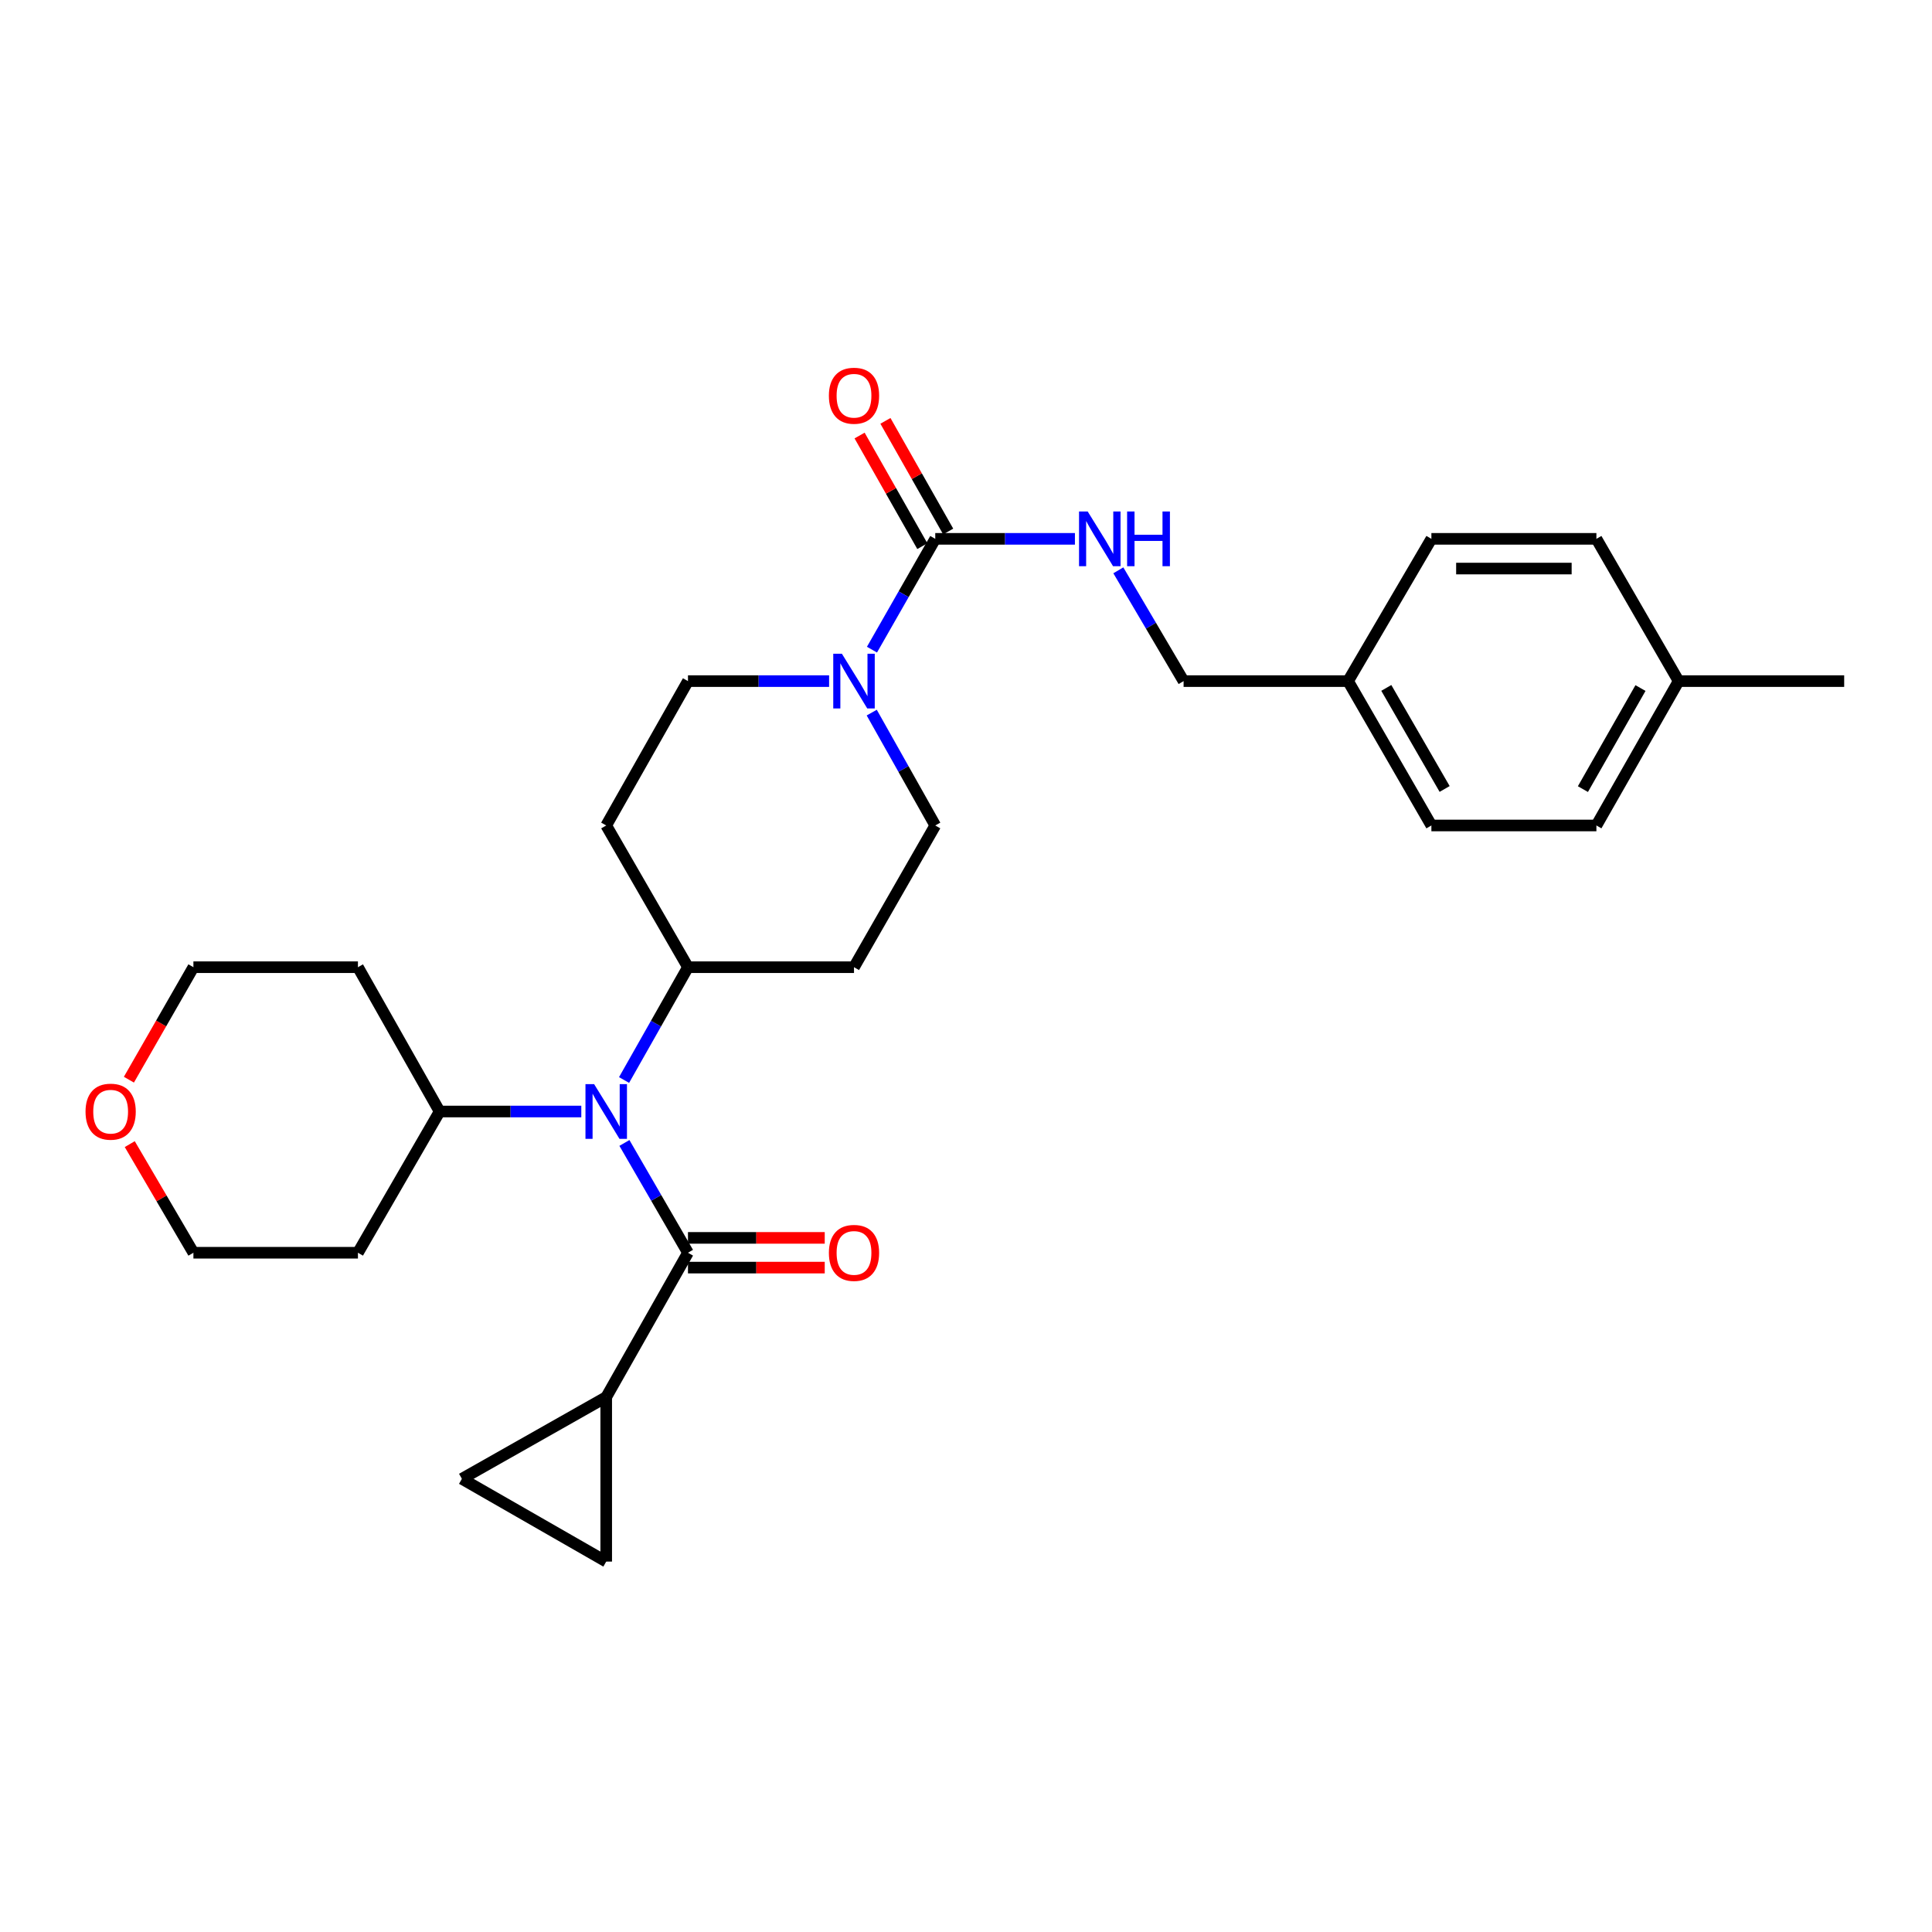 <?xml version='1.0' encoding='iso-8859-1'?>
<svg version='1.1' baseProfile='full'
              xmlns='http://www.w3.org/2000/svg'
                      xmlns:rdkit='http://www.rdkit.org/xml'
                      xmlns:xlink='http://www.w3.org/1999/xlink'
                  xml:space='preserve'
width='1000px' height='1000px' viewBox='0 0 1000 1000'>
<!-- END OF HEADER -->
<rect style='opacity:1.0;fill:#FFFFFF;stroke:none' width='1000' height='1000' x='0' y='0'> </rect>
<path class='bond-2' d='M 356.095,648.417 L 339.645,620.003' style='fill:none;fill-rule:evenodd;stroke:#000000;stroke-width:6px;stroke-linecap:butt;stroke-linejoin:miter;stroke-opacity:1' />
<path class='bond-2' d='M 339.645,620.003 L 323.196,591.589' style='fill:none;fill-rule:evenodd;stroke:#0000FF;stroke-width:6px;stroke-linecap:butt;stroke-linejoin:miter;stroke-opacity:1' />
<path class='bond-3' d='M 356.095,648.417 L 313.777,723.148' style='fill:none;fill-rule:evenodd;stroke:#000000;stroke-width:6px;stroke-linecap:butt;stroke-linejoin:miter;stroke-opacity:1' />
<path class='bond-12' d='M 356.095,656.108 L 391.488,656.108' style='fill:none;fill-rule:evenodd;stroke:#000000;stroke-width:6px;stroke-linecap:butt;stroke-linejoin:miter;stroke-opacity:1' />
<path class='bond-12' d='M 391.488,656.108 L 426.881,656.108' style='fill:none;fill-rule:evenodd;stroke:#FF0000;stroke-width:6px;stroke-linecap:butt;stroke-linejoin:miter;stroke-opacity:1' />
<path class='bond-12' d='M 356.095,640.726 L 391.488,640.726' style='fill:none;fill-rule:evenodd;stroke:#000000;stroke-width:6px;stroke-linecap:butt;stroke-linejoin:miter;stroke-opacity:1' />
<path class='bond-12' d='M 391.488,640.726 L 426.881,640.726' style='fill:none;fill-rule:evenodd;stroke:#FF0000;stroke-width:6px;stroke-linecap:butt;stroke-linejoin:miter;stroke-opacity:1' />
<path class='bond-0' d='M 484.091,278.904 L 467.71,307.582' style='fill:none;fill-rule:evenodd;stroke:#000000;stroke-width:6px;stroke-linecap:butt;stroke-linejoin:miter;stroke-opacity:1' />
<path class='bond-0' d='M 467.71,307.582 L 451.329,336.261' style='fill:none;fill-rule:evenodd;stroke:#0000FF;stroke-width:6px;stroke-linecap:butt;stroke-linejoin:miter;stroke-opacity:1' />
<path class='bond-6' d='M 484.091,278.904 L 520.235,278.904' style='fill:none;fill-rule:evenodd;stroke:#000000;stroke-width:6px;stroke-linecap:butt;stroke-linejoin:miter;stroke-opacity:1' />
<path class='bond-6' d='M 520.235,278.904 L 556.379,278.904' style='fill:none;fill-rule:evenodd;stroke:#0000FF;stroke-width:6px;stroke-linecap:butt;stroke-linejoin:miter;stroke-opacity:1' />
<path class='bond-13' d='M 490.781,275.109 L 474.54,246.475' style='fill:none;fill-rule:evenodd;stroke:#000000;stroke-width:6px;stroke-linecap:butt;stroke-linejoin:miter;stroke-opacity:1' />
<path class='bond-13' d='M 474.54,246.475 L 458.3,217.842' style='fill:none;fill-rule:evenodd;stroke:#FF0000;stroke-width:6px;stroke-linecap:butt;stroke-linejoin:miter;stroke-opacity:1' />
<path class='bond-13' d='M 477.401,282.698 L 461.161,254.064' style='fill:none;fill-rule:evenodd;stroke:#000000;stroke-width:6px;stroke-linecap:butt;stroke-linejoin:miter;stroke-opacity:1' />
<path class='bond-13' d='M 461.161,254.064 L 444.92,225.43' style='fill:none;fill-rule:evenodd;stroke:#FF0000;stroke-width:6px;stroke-linecap:butt;stroke-linejoin:miter;stroke-opacity:1' />
<path class='bond-1' d='M 451.207,368.845 L 467.649,398.055' style='fill:none;fill-rule:evenodd;stroke:#0000FF;stroke-width:6px;stroke-linecap:butt;stroke-linejoin:miter;stroke-opacity:1' />
<path class='bond-1' d='M 467.649,398.055 L 484.091,427.264' style='fill:none;fill-rule:evenodd;stroke:#000000;stroke-width:6px;stroke-linecap:butt;stroke-linejoin:miter;stroke-opacity:1' />
<path class='bond-30' d='M 429.141,352.541 L 392.618,352.541' style='fill:none;fill-rule:evenodd;stroke:#0000FF;stroke-width:6px;stroke-linecap:butt;stroke-linejoin:miter;stroke-opacity:1' />
<path class='bond-30' d='M 392.618,352.541 L 356.095,352.541' style='fill:none;fill-rule:evenodd;stroke:#000000;stroke-width:6px;stroke-linecap:butt;stroke-linejoin:miter;stroke-opacity:1' />
<path class='bond-7' d='M 323.015,559.011 L 339.555,529.816' style='fill:none;fill-rule:evenodd;stroke:#0000FF;stroke-width:6px;stroke-linecap:butt;stroke-linejoin:miter;stroke-opacity:1' />
<path class='bond-7' d='M 339.555,529.816 L 356.095,500.62' style='fill:none;fill-rule:evenodd;stroke:#000000;stroke-width:6px;stroke-linecap:butt;stroke-linejoin:miter;stroke-opacity:1' />
<path class='bond-14' d='M 300.881,575.317 L 264.216,575.317' style='fill:none;fill-rule:evenodd;stroke:#0000FF;stroke-width:6px;stroke-linecap:butt;stroke-linejoin:miter;stroke-opacity:1' />
<path class='bond-14' d='M 264.216,575.317 L 227.551,575.317' style='fill:none;fill-rule:evenodd;stroke:#000000;stroke-width:6px;stroke-linecap:butt;stroke-linejoin:miter;stroke-opacity:1' />
<path class='bond-4' d='M 313.777,723.148 L 313.777,808.272' style='fill:none;fill-rule:evenodd;stroke:#000000;stroke-width:6px;stroke-linecap:butt;stroke-linejoin:miter;stroke-opacity:1' />
<path class='bond-5' d='M 313.777,723.148 L 239.079,765.432' style='fill:none;fill-rule:evenodd;stroke:#000000;stroke-width:6px;stroke-linecap:butt;stroke-linejoin:miter;stroke-opacity:1' />
<path class='bond-28' d='M 313.777,808.272 L 239.079,765.432' style='fill:none;fill-rule:evenodd;stroke:#000000;stroke-width:6px;stroke-linecap:butt;stroke-linejoin:miter;stroke-opacity:1' />
<path class='bond-16' d='M 578.848,295.2 L 595.737,323.871' style='fill:none;fill-rule:evenodd;stroke:#0000FF;stroke-width:6px;stroke-linecap:butt;stroke-linejoin:miter;stroke-opacity:1' />
<path class='bond-16' d='M 595.737,323.871 L 612.626,352.541' style='fill:none;fill-rule:evenodd;stroke:#000000;stroke-width:6px;stroke-linecap:butt;stroke-linejoin:miter;stroke-opacity:1' />
<path class='bond-8' d='M 356.095,500.62 L 313.777,427.264' style='fill:none;fill-rule:evenodd;stroke:#000000;stroke-width:6px;stroke-linecap:butt;stroke-linejoin:miter;stroke-opacity:1' />
<path class='bond-9' d='M 356.095,500.62 L 442.029,500.62' style='fill:none;fill-rule:evenodd;stroke:#000000;stroke-width:6px;stroke-linecap:butt;stroke-linejoin:miter;stroke-opacity:1' />
<path class='bond-11' d='M 313.777,427.264 L 356.095,352.541' style='fill:none;fill-rule:evenodd;stroke:#000000;stroke-width:6px;stroke-linecap:butt;stroke-linejoin:miter;stroke-opacity:1' />
<path class='bond-10' d='M 442.029,500.62 L 484.091,427.264' style='fill:none;fill-rule:evenodd;stroke:#000000;stroke-width:6px;stroke-linecap:butt;stroke-linejoin:miter;stroke-opacity:1' />
<path class='bond-18' d='M 227.551,575.317 L 185.267,500.62' style='fill:none;fill-rule:evenodd;stroke:#000000;stroke-width:6px;stroke-linecap:butt;stroke-linejoin:miter;stroke-opacity:1' />
<path class='bond-19' d='M 227.551,575.317 L 185.267,648.417' style='fill:none;fill-rule:evenodd;stroke:#000000;stroke-width:6px;stroke-linecap:butt;stroke-linejoin:miter;stroke-opacity:1' />
<path class='bond-15' d='M 67.162,592.196 L 83.636,620.306' style='fill:none;fill-rule:evenodd;stroke:#FF0000;stroke-width:6px;stroke-linecap:butt;stroke-linejoin:miter;stroke-opacity:1' />
<path class='bond-15' d='M 83.636,620.306 L 100.11,648.417' style='fill:none;fill-rule:evenodd;stroke:#000000;stroke-width:6px;stroke-linecap:butt;stroke-linejoin:miter;stroke-opacity:1' />
<path class='bond-29' d='M 66.718,558.845 L 83.414,529.732' style='fill:none;fill-rule:evenodd;stroke:#FF0000;stroke-width:6px;stroke-linecap:butt;stroke-linejoin:miter;stroke-opacity:1' />
<path class='bond-29' d='M 83.414,529.732 L 100.11,500.62' style='fill:none;fill-rule:evenodd;stroke:#000000;stroke-width:6px;stroke-linecap:butt;stroke-linejoin:miter;stroke-opacity:1' />
<path class='bond-17' d='M 612.626,352.541 L 697.758,352.541' style='fill:none;fill-rule:evenodd;stroke:#000000;stroke-width:6px;stroke-linecap:butt;stroke-linejoin:miter;stroke-opacity:1' />
<path class='bond-21' d='M 697.758,352.541 L 740.887,278.904' style='fill:none;fill-rule:evenodd;stroke:#000000;stroke-width:6px;stroke-linecap:butt;stroke-linejoin:miter;stroke-opacity:1' />
<path class='bond-22' d='M 697.758,352.541 L 740.887,427.264' style='fill:none;fill-rule:evenodd;stroke:#000000;stroke-width:6px;stroke-linecap:butt;stroke-linejoin:miter;stroke-opacity:1' />
<path class='bond-22' d='M 717.549,356.06 L 747.74,408.366' style='fill:none;fill-rule:evenodd;stroke:#000000;stroke-width:6px;stroke-linecap:butt;stroke-linejoin:miter;stroke-opacity:1' />
<path class='bond-26' d='M 185.267,500.62 L 100.11,500.62' style='fill:none;fill-rule:evenodd;stroke:#000000;stroke-width:6px;stroke-linecap:butt;stroke-linejoin:miter;stroke-opacity:1' />
<path class='bond-25' d='M 185.267,648.417 L 100.11,648.417' style='fill:none;fill-rule:evenodd;stroke:#000000;stroke-width:6px;stroke-linecap:butt;stroke-linejoin:miter;stroke-opacity:1' />
<path class='bond-20' d='M 868.858,352.541 L 826.293,427.264' style='fill:none;fill-rule:evenodd;stroke:#000000;stroke-width:6px;stroke-linecap:butt;stroke-linejoin:miter;stroke-opacity:1' />
<path class='bond-20' d='M 849.108,356.136 L 819.312,408.442' style='fill:none;fill-rule:evenodd;stroke:#000000;stroke-width:6px;stroke-linecap:butt;stroke-linejoin:miter;stroke-opacity:1' />
<path class='bond-27' d='M 868.858,352.541 L 954.545,352.541' style='fill:none;fill-rule:evenodd;stroke:#000000;stroke-width:6px;stroke-linecap:butt;stroke-linejoin:miter;stroke-opacity:1' />
<path class='bond-31' d='M 868.858,352.541 L 826.293,278.904' style='fill:none;fill-rule:evenodd;stroke:#000000;stroke-width:6px;stroke-linecap:butt;stroke-linejoin:miter;stroke-opacity:1' />
<path class='bond-23' d='M 740.887,278.904 L 826.293,278.904' style='fill:none;fill-rule:evenodd;stroke:#000000;stroke-width:6px;stroke-linecap:butt;stroke-linejoin:miter;stroke-opacity:1' />
<path class='bond-23' d='M 753.698,294.286 L 813.482,294.286' style='fill:none;fill-rule:evenodd;stroke:#000000;stroke-width:6px;stroke-linecap:butt;stroke-linejoin:miter;stroke-opacity:1' />
<path class='bond-24' d='M 740.887,427.264 L 826.293,427.264' style='fill:none;fill-rule:evenodd;stroke:#000000;stroke-width:6px;stroke-linecap:butt;stroke-linejoin:miter;stroke-opacity:1' />
<path  class='atom-2' d='M 435.769 338.381
L 445.049 353.381
Q 445.969 354.861, 447.449 357.541
Q 448.929 360.221, 449.009 360.381
L 449.009 338.381
L 452.769 338.381
L 452.769 366.701
L 448.889 366.701
L 438.929 350.301
Q 437.769 348.381, 436.529 346.181
Q 435.329 343.981, 434.969 343.301
L 434.969 366.701
L 431.289 366.701
L 431.289 338.381
L 435.769 338.381
' fill='#0000FF'/>
<path  class='atom-3' d='M 307.517 561.157
L 316.797 576.157
Q 317.717 577.637, 319.197 580.317
Q 320.677 582.997, 320.757 583.157
L 320.757 561.157
L 324.517 561.157
L 324.517 589.477
L 320.637 589.477
L 310.677 573.077
Q 309.517 571.157, 308.277 568.957
Q 307.077 566.757, 306.717 566.077
L 306.717 589.477
L 303.037 589.477
L 303.037 561.157
L 307.517 561.157
' fill='#0000FF'/>
<path  class='atom-7' d='M 562.988 264.744
L 572.268 279.744
Q 573.188 281.224, 574.668 283.904
Q 576.148 286.584, 576.228 286.744
L 576.228 264.744
L 579.988 264.744
L 579.988 293.064
L 576.108 293.064
L 566.148 276.664
Q 564.988 274.744, 563.748 272.544
Q 562.548 270.344, 562.188 269.664
L 562.188 293.064
L 558.508 293.064
L 558.508 264.744
L 562.988 264.744
' fill='#0000FF'/>
<path  class='atom-7' d='M 583.388 264.744
L 587.228 264.744
L 587.228 276.784
L 601.708 276.784
L 601.708 264.744
L 605.548 264.744
L 605.548 293.064
L 601.708 293.064
L 601.708 279.984
L 587.228 279.984
L 587.228 293.064
L 583.388 293.064
L 583.388 264.744
' fill='#0000FF'/>
<path  class='atom-13' d='M 429.029 648.497
Q 429.029 641.697, 432.389 637.897
Q 435.749 634.097, 442.029 634.097
Q 448.309 634.097, 451.669 637.897
Q 455.029 641.697, 455.029 648.497
Q 455.029 655.377, 451.629 659.297
Q 448.229 663.177, 442.029 663.177
Q 435.789 663.177, 432.389 659.297
Q 429.029 655.417, 429.029 648.497
M 442.029 659.977
Q 446.349 659.977, 448.669 657.097
Q 451.029 654.177, 451.029 648.497
Q 451.029 642.937, 448.669 640.137
Q 446.349 637.297, 442.029 637.297
Q 437.709 637.297, 435.349 640.097
Q 433.029 642.897, 433.029 648.497
Q 433.029 654.217, 435.349 657.097
Q 437.709 659.977, 442.029 659.977
' fill='#FF0000'/>
<path  class='atom-14' d='M 429.029 204.825
Q 429.029 198.025, 432.389 194.225
Q 435.749 190.425, 442.029 190.425
Q 448.309 190.425, 451.669 194.225
Q 455.029 198.025, 455.029 204.825
Q 455.029 211.705, 451.629 215.625
Q 448.229 219.505, 442.029 219.505
Q 435.789 219.505, 432.389 215.625
Q 429.029 211.745, 429.029 204.825
M 442.029 216.305
Q 446.349 216.305, 448.669 213.425
Q 451.029 210.505, 451.029 204.825
Q 451.029 199.265, 448.669 196.465
Q 446.349 193.625, 442.029 193.625
Q 437.709 193.625, 435.349 196.425
Q 433.029 199.225, 433.029 204.825
Q 433.029 210.545, 435.349 213.425
Q 437.709 216.305, 442.029 216.305
' fill='#FF0000'/>
<path  class='atom-16' d='M 44.271 575.397
Q 44.271 568.597, 47.631 564.797
Q 50.991 560.997, 57.271 560.997
Q 63.551 560.997, 66.911 564.797
Q 70.271 568.597, 70.271 575.397
Q 70.271 582.277, 66.871 586.197
Q 63.471 590.077, 57.271 590.077
Q 51.031 590.077, 47.631 586.197
Q 44.271 582.317, 44.271 575.397
M 57.271 586.877
Q 61.591 586.877, 63.911 583.997
Q 66.271 581.077, 66.271 575.397
Q 66.271 569.837, 63.911 567.037
Q 61.591 564.197, 57.271 564.197
Q 52.951 564.197, 50.591 566.997
Q 48.271 569.797, 48.271 575.397
Q 48.271 581.117, 50.591 583.997
Q 52.951 586.877, 57.271 586.877
' fill='#FF0000'/>
</svg>
